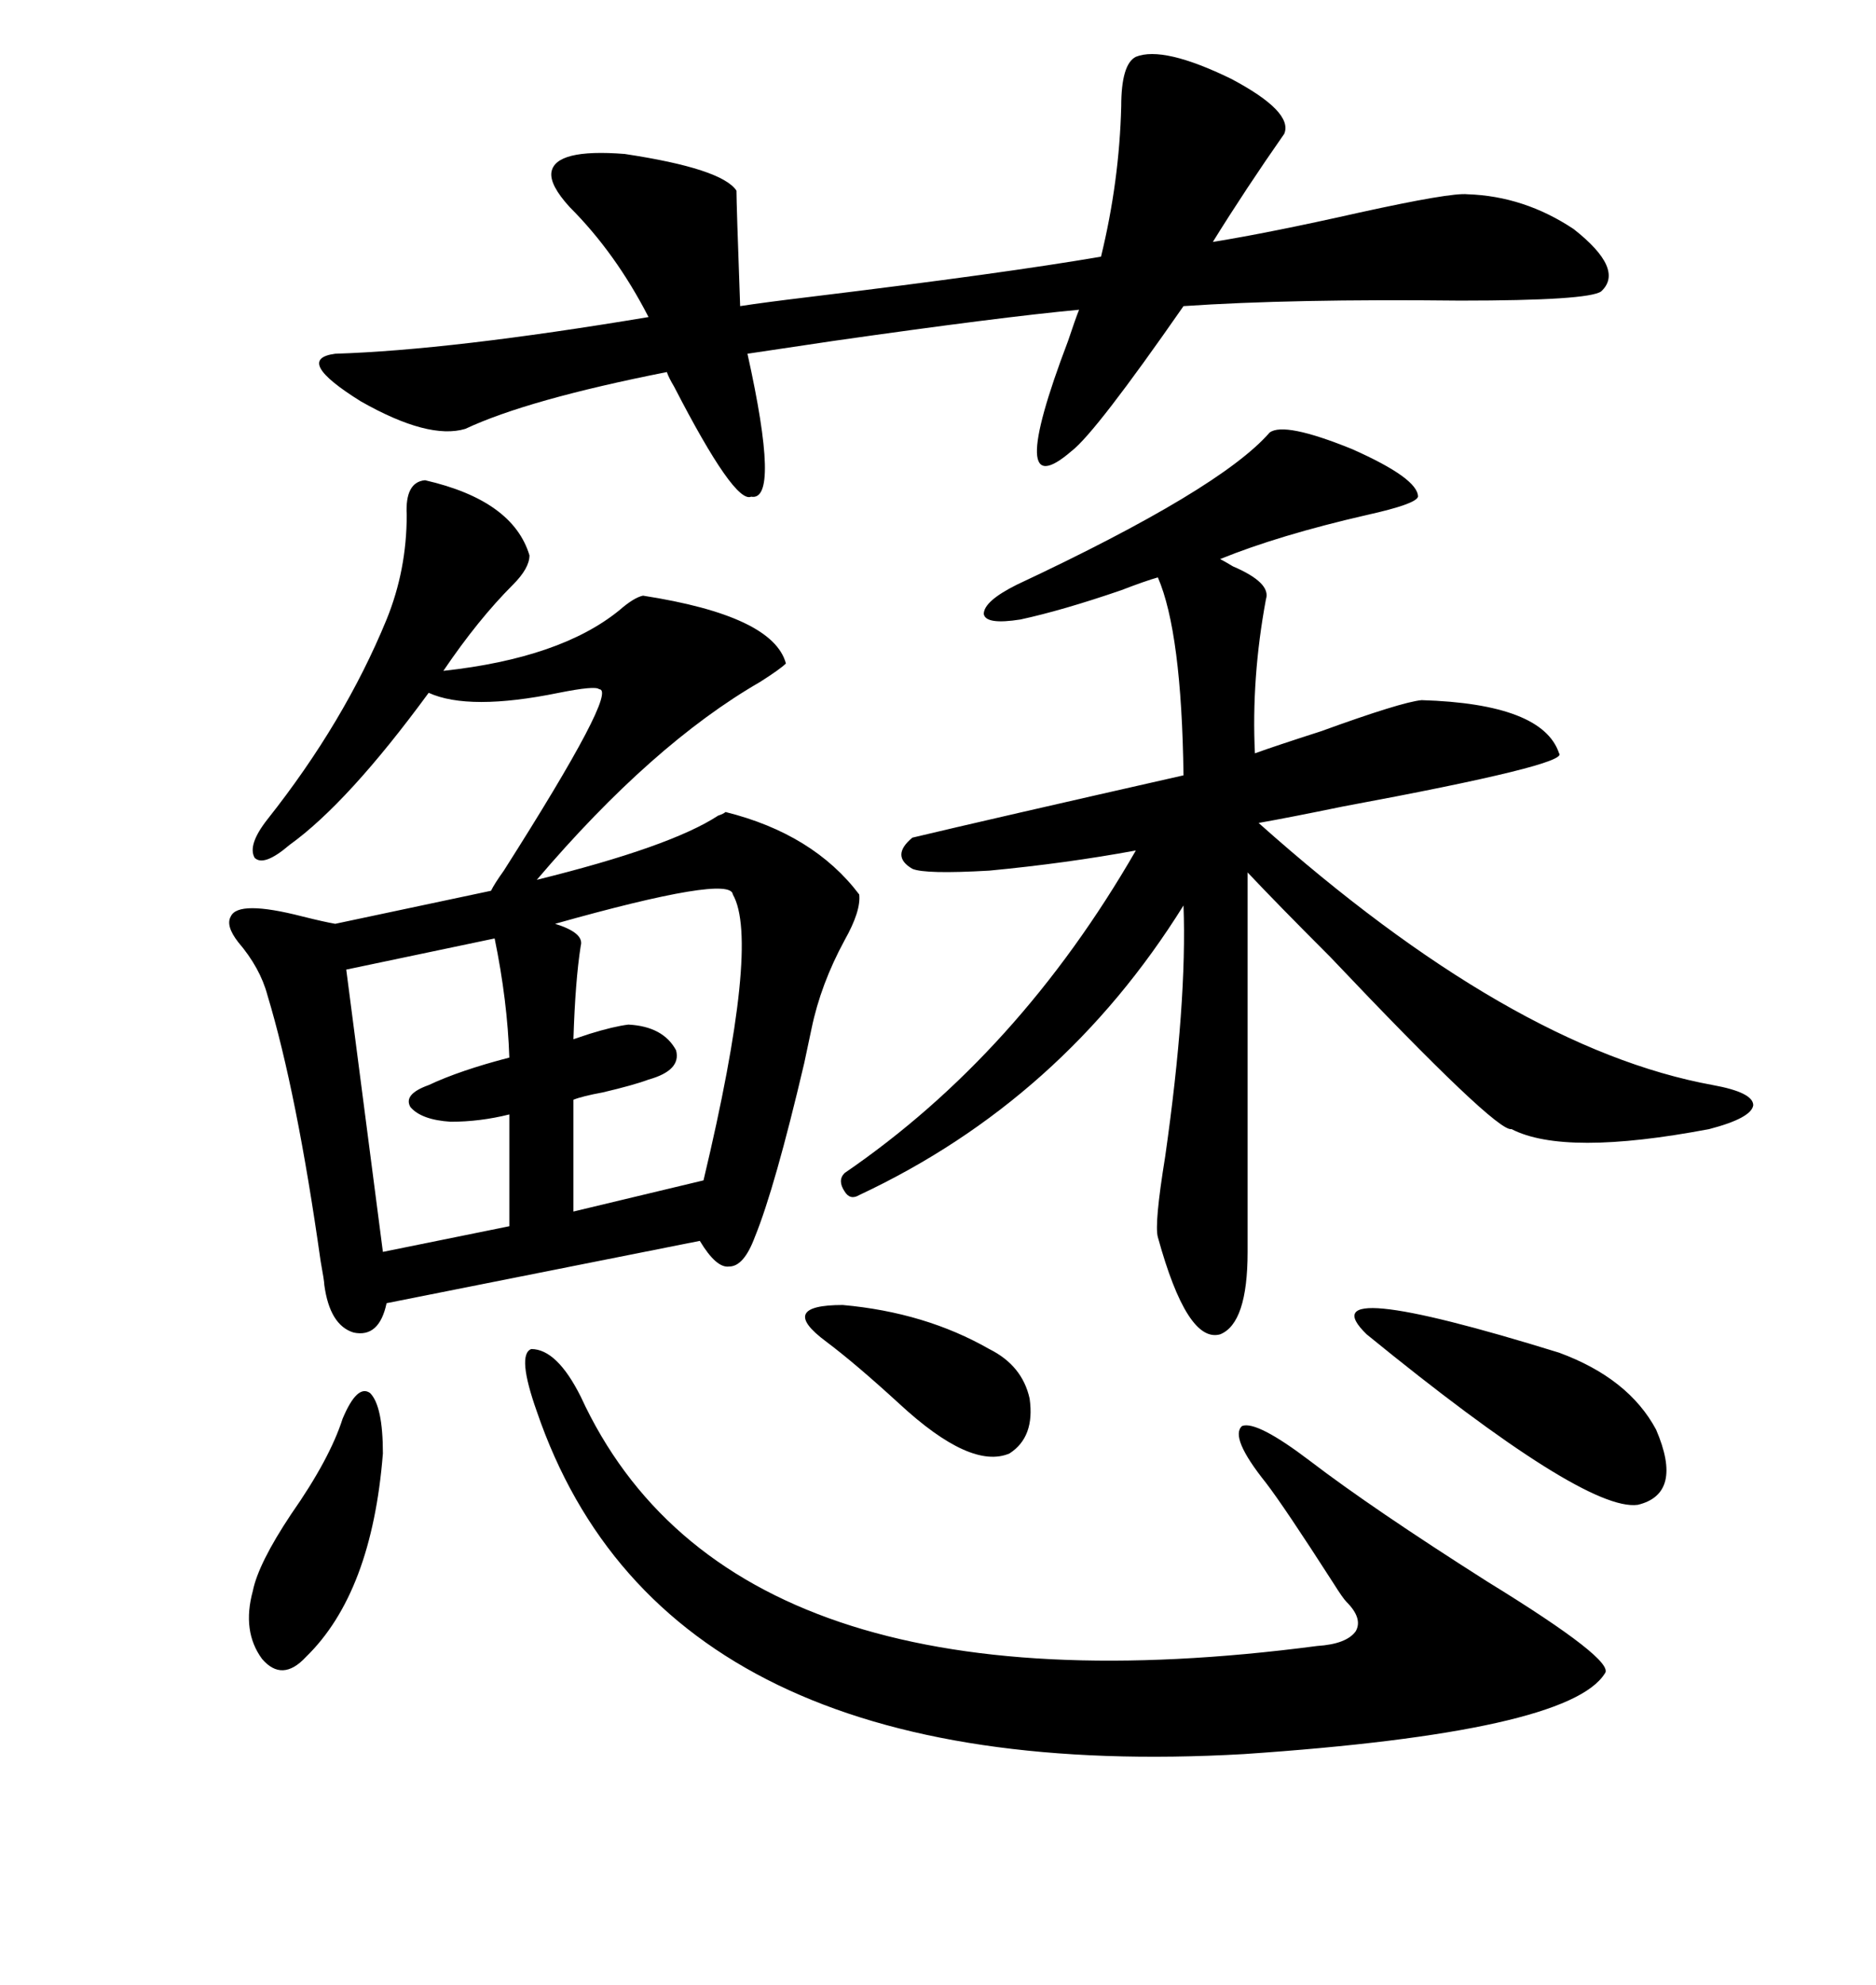 <svg xmlns="http://www.w3.org/2000/svg" xmlns:xlink="http://www.w3.org/1999/xlink" width="300" height="317.285"><path d="M67.97 76.76L67.97 76.76Q82.03 79.98 84.67 88.77L84.67 88.77Q84.67 90.82 82.03 93.46L82.03 93.46Q76.46 99.02 70.90 107.23L70.90 107.23Q89.65 105.18 99.02 97.56L99.02 97.56Q101.37 95.51 102.83 95.21L102.83 95.21Q123.63 98.44 125.68 106.05L125.68 106.05Q124.80 106.93 121.58 108.98L121.58 108.98Q104.30 118.95 85.84 140.63L85.84 140.63Q107.23 135.35 114.84 130.37L114.84 130.37Q115.72 130.08 116.02 129.79L116.02 129.79Q130.08 133.30 137.40 142.97L137.40 142.97Q137.70 145.61 135.06 150.29L135.06 150.29Q131.25 157.32 129.79 164.36L129.79 164.36Q129.49 165.82 128.61 169.92L128.61 169.92Q123.93 189.84 120.70 197.75L120.70 197.75Q118.95 202.44 116.60 202.44L116.60 202.44Q114.55 202.73 111.91 198.34L111.91 198.34L61.82 208.30Q60.64 213.87 56.54 212.99L56.54 212.99Q52.73 211.82 51.86 205.37L51.86 205.37Q51.86 204.79 51.27 201.56L51.27 201.56Q47.46 174.61 42.77 159.08L42.77 159.08Q41.60 154.69 38.09 150.59L38.09 150.59Q36.04 147.95 36.91 146.48L36.91 146.48Q38.09 143.85 48.34 146.48L48.34 146.48Q51.86 147.36 53.61 147.66L53.61 147.66L78.52 142.38Q79.10 141.21 80.57 139.16L80.57 139.16Q99.02 110.16 95.80 110.16L95.80 110.16Q95.21 109.57 89.36 110.74L89.36 110.74Q75 113.67 68.55 110.74L68.55 110.74Q55.66 128.32 46.29 135.06L46.29 135.06Q42.19 138.57 40.72 137.11L40.72 137.11Q39.55 135.06 42.77 130.96L42.77 130.96Q55.08 115.43 61.82 99.02L61.82 99.02Q65.04 91.11 65.04 82.32L65.04 82.32Q64.75 77.05 67.97 76.76ZM203.03 69.14L203.03 69.14Q205.37 67.38 216.21 71.78L216.21 71.78Q226.76 76.46 226.76 79.39L226.76 79.39Q226.46 80.57 218.55 82.32L218.55 82.32Q204.49 85.55 195.12 89.36L195.12 89.36Q195.70 89.65 197.17 90.53L197.17 90.53Q203.32 93.16 202.44 95.80L202.44 95.80Q200.10 108.40 200.68 120.41L200.68 120.41Q203.91 119.24 211.23 116.89L211.23 116.89Q224.12 112.21 227.34 111.91L227.34 111.91Q246.68 112.50 249.32 120.41L249.32 120.41Q251.07 122.17 214.75 128.91L214.75 128.91Q206.25 130.66 201.27 131.54L201.27 131.54Q241.70 167.58 273.93 173.44L273.93 173.44Q280.37 174.61 280.37 176.66L280.37 176.66Q280.08 178.71 273.34 180.47L273.34 180.47Q250.20 184.86 241.70 180.47L241.70 180.47Q239.36 181.05 212.70 152.93L212.70 152.93Q204.20 144.43 199.51 139.45L199.51 139.45L199.51 200.10Q199.51 211.52 195.12 213.28L195.12 213.28Q189.84 214.75 185.16 197.75L185.16 197.75Q184.57 195.70 186.33 184.86L186.33 184.86Q189.84 160.25 189.26 144.73L189.26 144.73Q169.92 175.78 137.40 191.02L137.40 191.02Q135.94 191.89 135.06 190.43L135.06 190.43Q133.89 188.67 135.06 187.50L135.06 187.50Q162.89 168.46 181.64 135.94L181.64 135.94Q170.51 137.99 158.20 139.16L158.20 139.16Q147.95 139.75 145.90 138.87L145.90 138.87Q142.38 136.82 145.90 133.89L145.90 133.89Q158.20 130.96 189.26 123.93L189.26 123.93Q188.96 101.07 185.16 92.29L185.16 92.29Q183.11 92.87 179.30 94.34L179.30 94.34Q169.92 97.56 163.18 99.02L163.18 99.02Q157.62 99.90 157.32 98.14L157.32 98.14Q157.32 96.09 162.60 93.46L162.60 93.46Q195.12 78.22 203.03 69.14ZM205.37 21.39L205.37 21.39Q199.22 30.18 193.95 38.67L193.95 38.67Q203.03 37.21 217.38 33.98L217.38 33.98Q232.03 30.76 234.67 31.05L234.67 31.05Q243.75 31.35 251.66 36.62L251.66 36.62Q259.86 43.07 256.05 46.58L256.05 46.58Q254.00 48.05 233.50 48.05L233.50 48.05Q206.54 47.75 189.26 48.93L189.26 48.93Q175.20 69.14 171.39 72.07L171.39 72.07Q160.55 81.45 170.80 54.49L170.80 54.49Q171.97 50.98 172.56 49.51L172.56 49.51Q159.96 50.68 133.30 54.49L133.30 54.49Q123.34 55.96 119.53 56.54L119.53 56.54Q124.80 80.27 120.12 79.39L120.12 79.39Q117.48 80.57 107.81 61.82L107.81 61.82Q106.93 60.35 106.64 59.47L106.64 59.47Q84.38 63.87 74.41 68.55L74.41 68.55Q68.55 70.31 57.71 64.16L57.71 64.16Q46.88 57.42 53.61 56.54L53.61 56.54Q72.07 55.96 103.71 50.68L103.71 50.68Q98.44 40.43 91.11 33.11L91.11 33.11Q87.89 29.59 88.18 27.54L88.18 27.54Q88.77 23.73 99.90 24.61L99.90 24.61Q115.43 26.95 117.77 30.47L117.77 30.47Q117.77 32.52 118.36 48.93L118.36 48.93Q122.17 48.34 129.49 47.46L129.49 47.46Q160.84 43.65 176.07 41.02L176.07 41.02Q179.00 29.00 179.30 16.99L179.30 16.99Q179.30 10.25 181.64 9.08L181.64 9.08Q186.04 7.32 196.88 12.60L196.88 12.60Q206.84 17.87 205.37 21.39ZM85.84 225.59L85.84 225.59Q82.62 216.50 84.96 215.63L84.96 215.63Q89.06 215.63 92.87 223.24L92.87 223.24Q116.89 275.39 210.64 263.09L210.64 263.09Q215.33 262.79 216.80 260.74L216.80 260.74Q217.97 258.69 215.33 256.05L215.33 256.05Q214.75 255.47 213.28 253.13L213.28 253.13Q205.37 240.82 202.44 237.01L202.44 237.01Q196.58 229.69 198.63 227.93L198.63 227.93Q200.98 227.05 209.47 233.50L209.47 233.50Q219.43 241.11 237.89 252.83L237.89 252.83Q258.40 265.43 256.64 267.48L256.64 267.48Q250.78 276.86 198.93 280.37L198.93 280.37Q106.35 285.64 85.84 225.59ZM117.19 142.97L117.19 142.97Q116.89 139.75 88.77 147.66L88.77 147.66Q93.46 149.12 92.87 151.17L92.87 151.17Q91.99 156.74 91.70 166.11L91.70 166.11Q92.58 165.82 94.34 165.23L94.34 165.23Q98.14 164.06 100.49 163.77L100.49 163.77Q106.05 164.06 108.11 167.87L108.11 167.87Q108.98 171.09 103.71 172.56L103.71 172.56Q101.37 173.44 96.39 174.61L96.39 174.61Q93.16 175.20 91.70 175.78L91.70 175.78L91.70 193.65L112.50 188.67Q121.58 150.59 117.19 142.97ZM79.10 150L79.10 150L55.37 154.98L61.23 200.10L81.45 196.00L81.45 178.13Q76.76 179.30 72.07 179.30L72.07 179.30Q67.38 179.00 65.63 176.95L65.63 176.95Q64.45 174.90 68.55 173.44L68.55 173.44Q73.54 171.09 81.45 169.04L81.45 169.04Q81.15 159.96 79.10 150ZM249.32 216.21L249.32 216.21Q260.45 220.31 264.84 228.52L264.84 228.52Q269.24 238.77 261.91 240.53L261.91 240.53Q253.42 241.70 218.55 213.28L218.55 213.28Q208.59 203.61 249.32 216.21ZM54.79 226.76L54.79 226.76Q57.13 221.19 59.18 222.66L59.18 222.66Q61.23 224.71 61.23 232.32L61.23 232.32Q59.47 254.59 48.93 264.84L48.93 264.84Q45.12 268.95 41.89 265.14L41.89 265.14Q38.67 260.74 40.43 254.30L40.43 254.30Q41.31 249.90 46.58 241.99L46.58 241.99Q52.73 233.20 54.79 226.76ZM132.13 214.45L132.13 214.45Q124.22 208.59 134.77 208.59L134.77 208.59Q147.95 209.77 158.20 215.63L158.20 215.63Q163.48 218.26 164.65 223.54L164.65 223.54Q165.53 229.69 161.43 232.32L161.43 232.32Q155.27 234.96 143.85 224.41L143.85 224.41Q136.82 217.97 132.13 214.45Z"/></svg>
